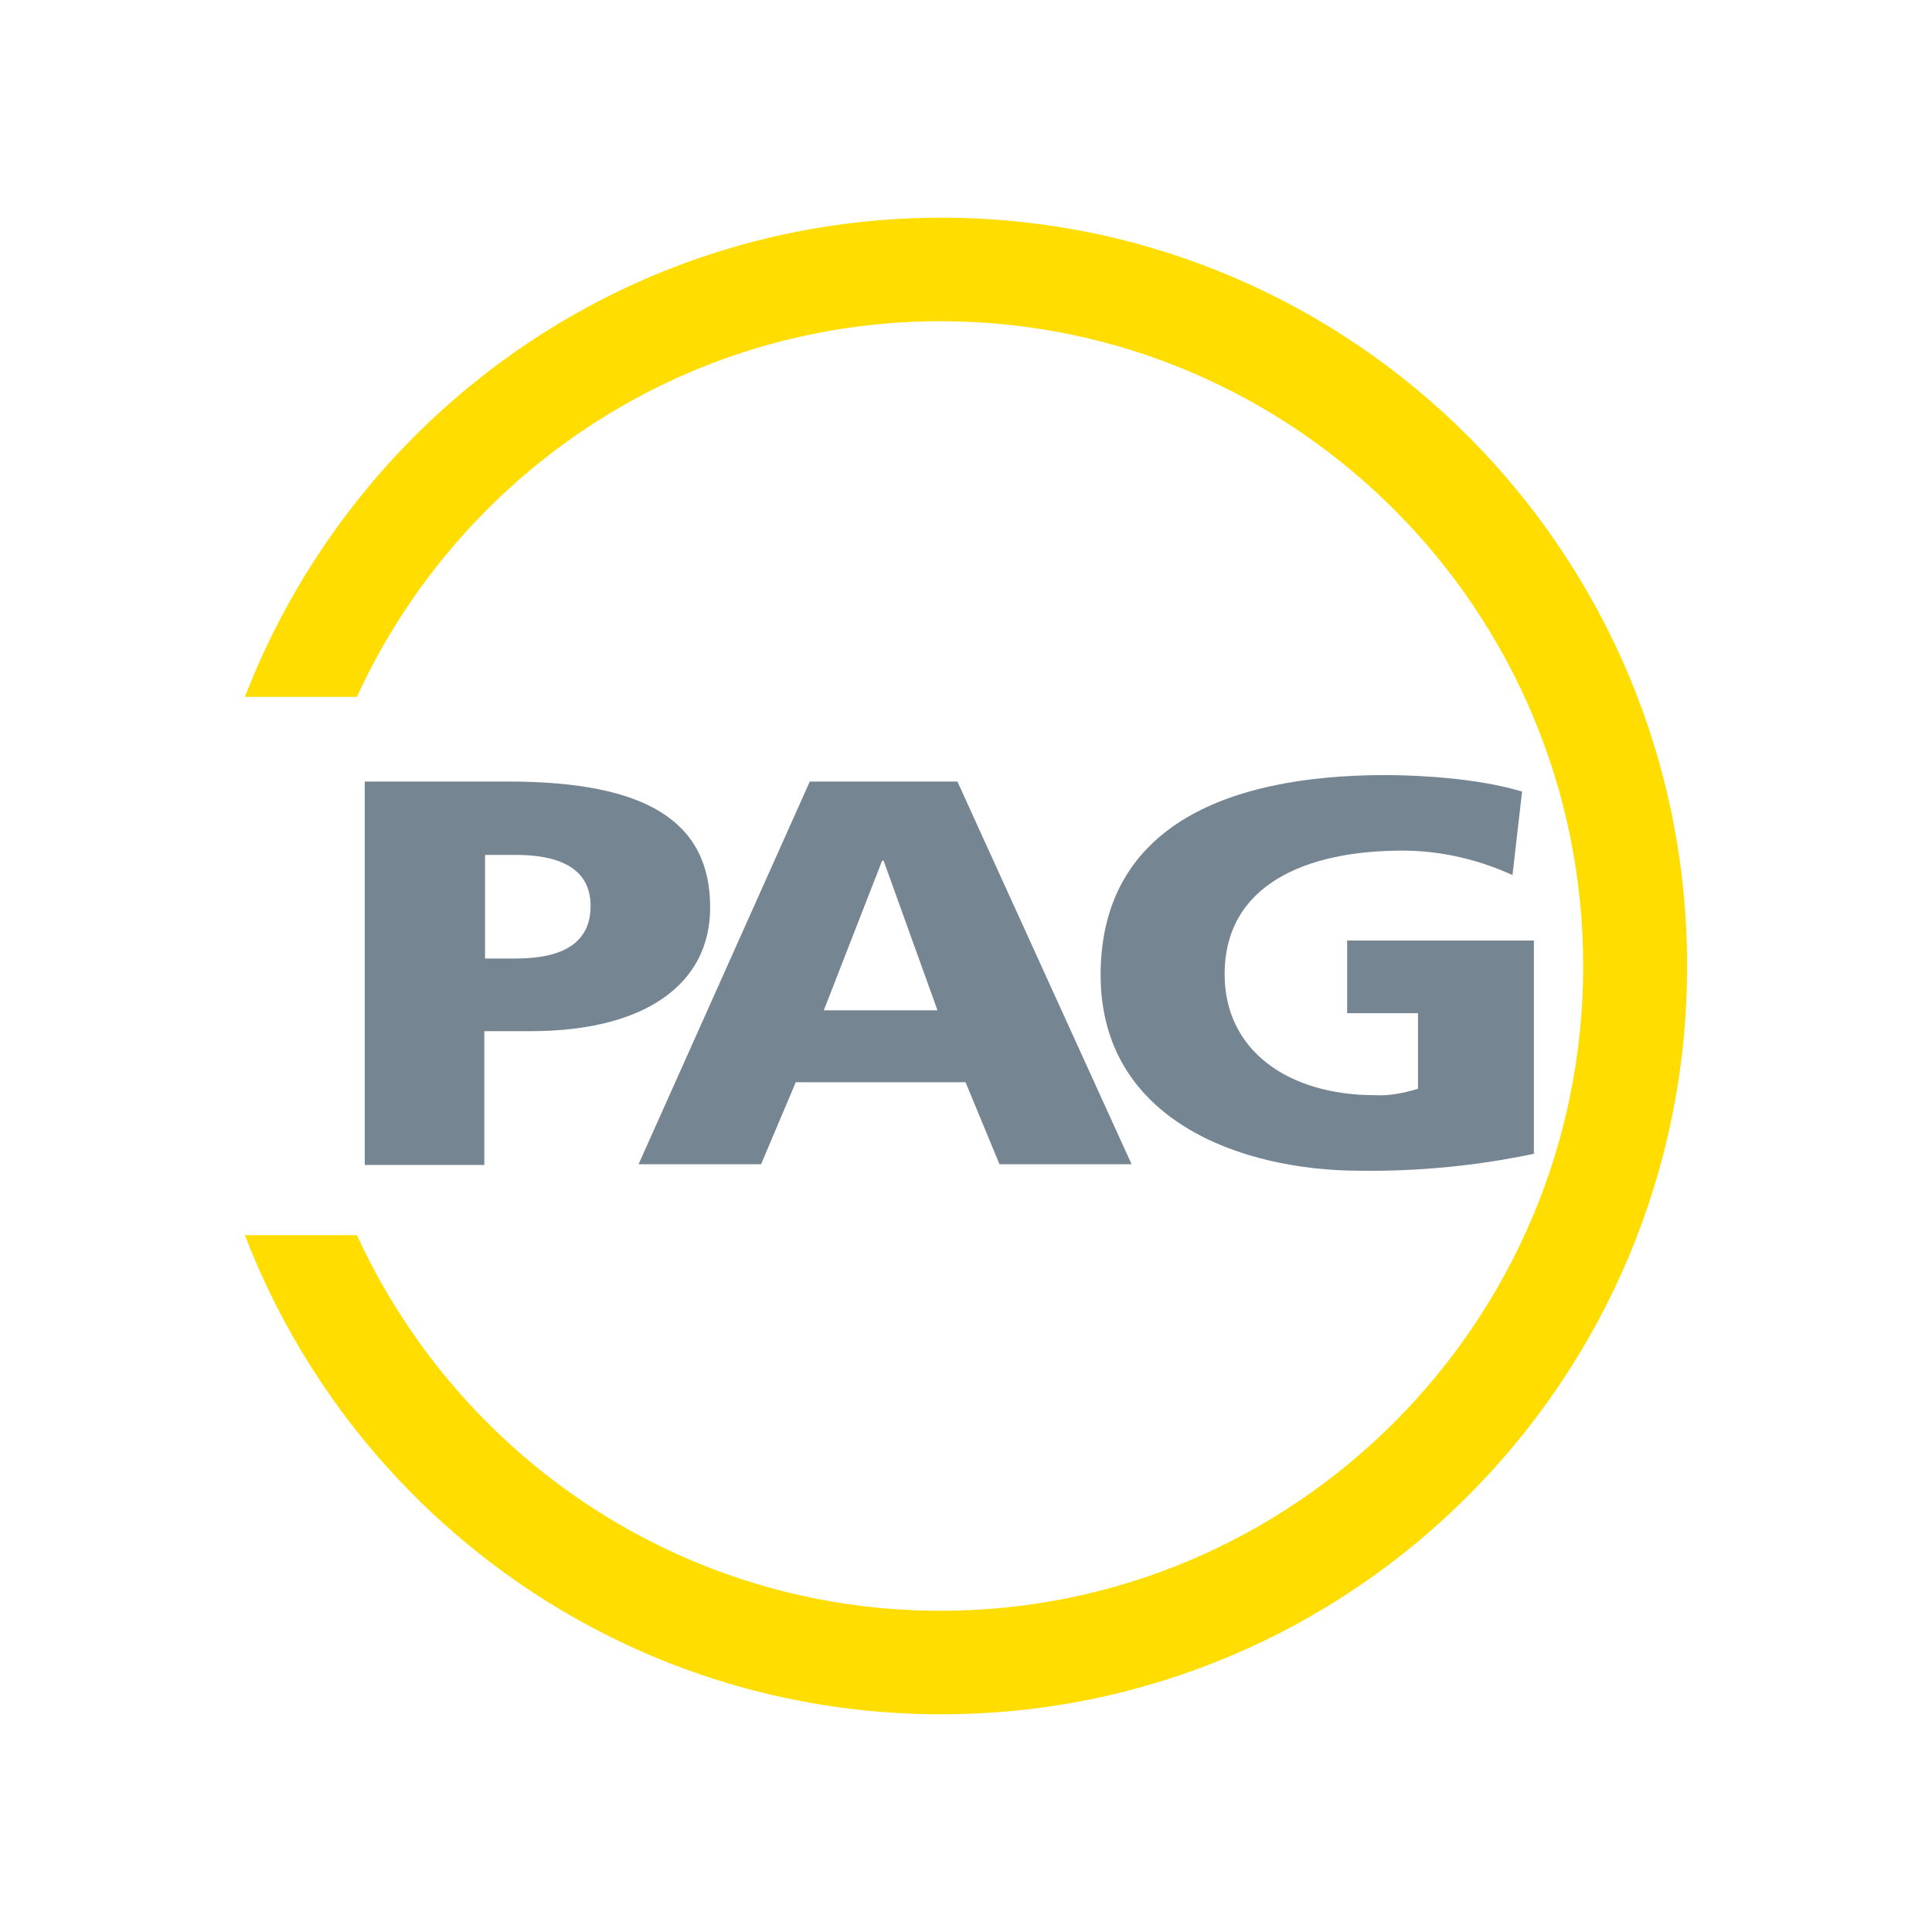 <svg width="142" height="142" viewBox="0 0 142 142" fill="none" xmlns="http://www.w3.org/2000/svg">
<path d="M69.185 16C45.84 16 25.962 30.619 18 51.217H26.233C33.708 34.913 50.12 23.609 69.131 23.609C95.184 23.609 116.362 44.859 116.362 71C116.362 97.141 95.184 118.391 69.131 118.391C50.12 118.391 33.708 107.087 26.233 90.783H18C25.908 111.381 45.84 126 69.185 126C99.463 126 124 101.38 124 71C124 40.62 99.463 16 69.185 16Z" fill="#FFDD00"/>
<path d="M26.808 57.442H37.332C47.476 57.442 52.196 60.35 52.196 66.695C52.196 72.405 47.314 75.789 39.014 75.789H35.596V85.624H26.808V57.442ZM35.65 70.449H37.929C40.967 70.449 43.408 69.55 43.408 66.589C43.408 63.734 40.967 62.835 37.929 62.835H35.65V70.449Z" fill="#768592"/>
<path d="M59.519 57.442H70.369L83.171 85.571H73.461L70.966 79.543H58.488L55.939 85.571H46.934L59.519 57.442ZM64.944 63.258H64.835L60.55 74.256H68.904L64.944 63.258Z" fill="#768592"/>
<path d="M112.847 84.779C108.616 85.677 104.33 86.1 99.99 86.048C91.148 86.048 80.895 82.294 80.895 71.666C80.895 61.038 89.737 56.967 101.835 56.967C104.059 56.967 108.616 57.178 111.871 58.183L111.165 64.316C108.616 63.153 105.849 62.519 103.082 62.519C95.922 62.519 90.009 65.057 90.009 71.613C90.009 77.165 94.62 80.496 101.075 80.496C102.16 80.549 103.191 80.337 104.222 80.02V74.468H99.014V69.128H112.739V84.779H112.847Z" fill="#768592"/>
</svg>

